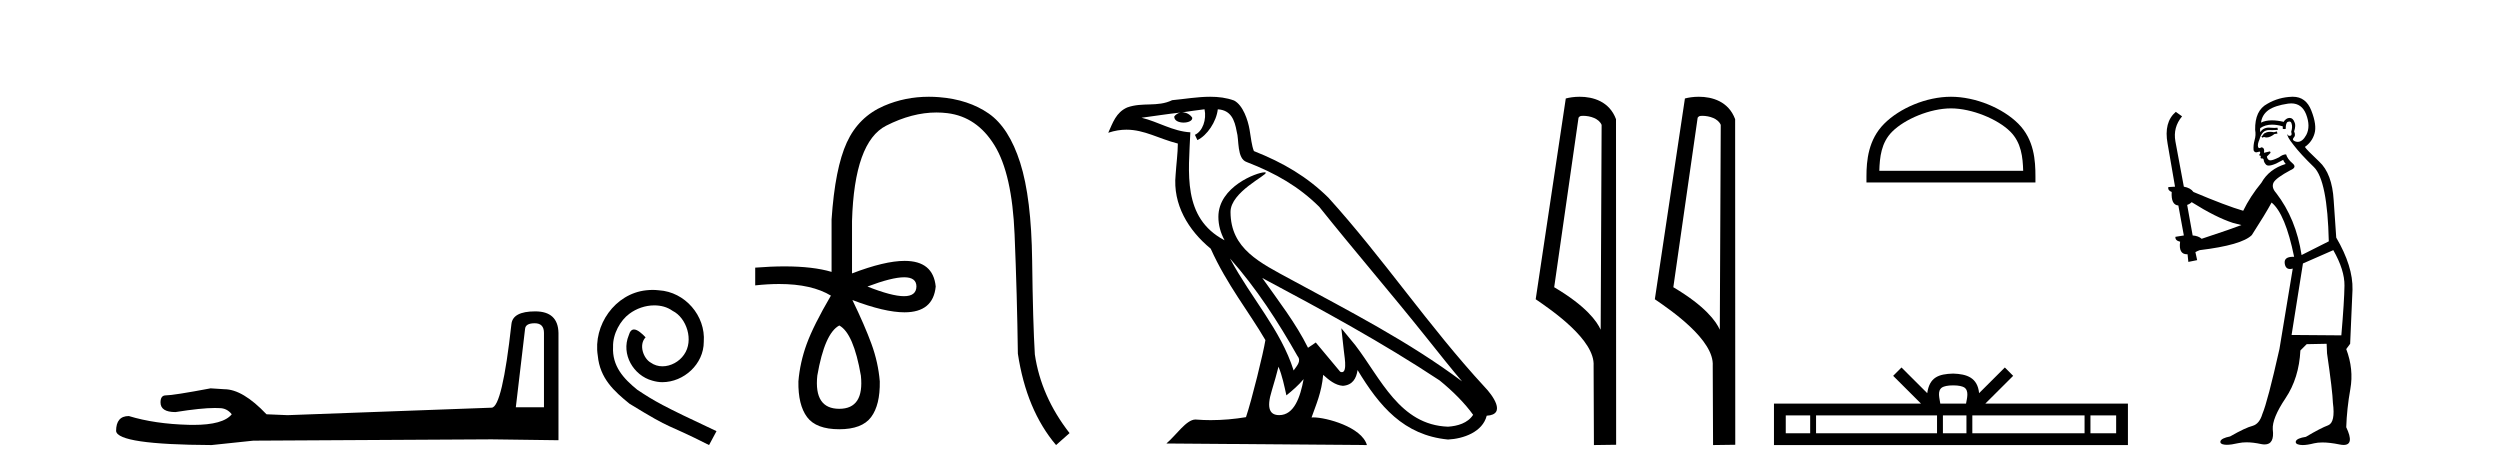<?xml version='1.0' encoding='UTF-8' standalone='yes'?><svg xmlns='http://www.w3.org/2000/svg' xmlns:xlink='http://www.w3.org/1999/xlink' width='218.0' height='41.0' ><path d='M 46.629 28.188 Q 47.434 28.188 47.434 29.031 L 47.434 35.512 L 44.98 35.512 L 45.785 28.686 Q 45.823 28.188 46.629 28.188 ZM 46.667 27.152 Q 44.711 27.152 44.596 28.264 Q 43.791 35.512 42.871 35.55 L 25.079 36.202 L 23.238 36.125 Q 21.168 33.94 19.557 33.94 Q 18.982 33.901 18.368 33.863 Q 15.109 34.476 14.457 34.476 Q 13.997 34.476 13.997 35.09 Q 13.997 35.933 15.301 35.933 Q 17.539 35.577 18.735 35.577 Q 18.952 35.577 19.135 35.588 Q 19.787 35.588 20.209 36.125 Q 19.461 37.051 16.862 37.051 Q 16.662 37.051 16.451 37.045 Q 13.499 36.969 11.236 36.279 Q 10.124 36.279 10.124 37.582 Q 10.239 38.771 18.445 38.809 L 22.088 38.426 L 42.871 38.311 L 48.699 38.388 L 48.699 29.031 Q 48.661 27.152 46.667 27.152 Z' style='fill:#000000;stroke:none' /><path d='M 56.91 25.279 C 56.722 25.279 56.534 25.297 56.346 25.314 C 53.63 25.604 51.7 28.354 52.127 31.019 C 52.315 33.001 53.545 34.111 54.894 35.205 C 58.909 37.665 57.781 36.759 61.83 38.809 L 62.479 37.596 C 57.662 35.341 57.081 34.983 55.577 33.992 C 54.348 33.001 53.374 31.908 53.459 30.251 C 53.425 29.106 54.108 27.927 54.877 27.364 C 55.492 26.902 56.278 26.629 57.047 26.629 C 57.627 26.629 58.174 26.766 58.652 27.107 C 59.865 27.705 60.532 29.687 59.643 30.934 C 59.233 31.532 58.499 31.942 57.764 31.942 C 57.405 31.942 57.047 31.839 56.739 31.617 C 56.124 31.276 55.663 30.08 56.295 29.414 C 56.005 29.106 55.595 28.73 55.287 28.73 C 55.082 28.73 54.928 28.884 54.826 29.243 C 54.143 30.883 55.236 32.745 56.876 33.189 C 57.166 33.274 57.457 33.326 57.747 33.326 C 59.626 33.326 61.369 31.754 61.369 29.807 C 61.54 27.534 59.729 25.45 57.457 25.314 C 57.286 25.297 57.098 25.279 56.91 25.279 Z' style='fill:#000000;stroke:none' /><path d='M 78.845 24.179 Q 79.913 24.179 79.913 24.986 Q 79.896 25.827 78.828 25.827 Q 77.76 25.827 75.641 24.986 Q 77.777 24.179 78.845 24.179 ZM 73.186 28.383 Q 74.43 29.056 75.069 32.755 Q 75.372 35.648 73.186 35.648 Q 70.966 35.648 71.269 32.755 Q 71.908 29.056 73.186 28.383 ZM 80.996 8.437 Q 78.921 8.437 77.087 9.229 Q 74.868 10.187 73.842 12.424 Q 72.816 14.66 72.513 19.134 L 72.513 23.708 Q 70.896 23.229 68.414 23.229 Q 67.232 23.229 65.854 23.338 L 65.854 24.885 Q 66.967 24.765 67.942 24.765 Q 70.8 24.765 72.48 25.793 L 72.446 25.793 Q 70.932 28.383 70.344 29.997 Q 69.755 31.612 69.621 33.26 Q 69.587 35.311 70.378 36.371 Q 71.168 37.43 73.186 37.43 Q 75.17 37.43 75.961 36.371 Q 76.751 35.311 76.717 33.26 Q 76.583 31.612 75.994 29.997 Q 75.406 28.383 74.329 26.163 L 74.329 26.163 Q 77.145 27.234 78.873 27.234 Q 81.375 27.234 81.594 24.986 Q 81.377 22.749 78.887 22.749 Q 77.147 22.749 74.296 23.842 L 74.296 19.268 Q 74.498 12.373 77.272 10.961 Q 79.535 9.809 81.664 9.809 Q 82.145 9.809 82.62 9.868 Q 85.193 10.187 86.723 12.676 Q 88.254 15.165 88.472 20.445 Q 88.691 25.726 88.758 30.838 Q 89.498 35.749 92.088 38.809 L 93.265 37.767 Q 90.776 34.572 90.238 30.905 Q 90.07 28.148 90.003 22.699 Q 89.935 17.25 88.96 14.19 Q 87.985 11.129 86.219 9.901 Q 84.453 8.674 81.88 8.472 Q 81.433 8.437 80.996 8.437 Z' style='fill:#000000;stroke:none' /><path d='M 107.255 22.54 L 107.255 22.54 C 109.549 25.118 111.449 28.06 113.142 31.048 C 113.498 31.486 113.097 31.888 112.804 32.305 C 111.688 28.763 109.121 26.03 107.255 22.54 ZM 105.035 9.529 C 105.226 10.422 104.874 11.451 104.197 11.755 L 104.413 12.217 C 105.259 11.815 106.071 10.612 106.192 9.532 C 107.347 9.601 107.662 10.47 107.843 11.479 C 108.059 12.168 107.84 13.841 108.713 14.13 C 111.294 15.129 113.266 16.285 115.036 18.031 C 118.091 21.852 121.284 25.552 124.339 29.376 C 125.526 30.865 126.611 32.228 127.492 33.257 C 122.853 29.789 117.669 27.136 112.584 24.38 C 109.881 22.911 107.302 21.71 107.302 18.477 C 107.302 16.738 110.506 15.281 110.374 15.055 C 110.363 15.035 110.326 15.026 110.267 15.026 C 109.61 15.026 106.243 16.274 106.243 18.907 C 106.243 19.637 106.438 20.313 106.777 20.944 C 106.772 20.944 106.767 20.943 106.762 20.943 C 103.069 18.986 103.655 15.028 103.798 11.538 C 102.264 11.453 101 10.616 99.543 10.267 C 100.673 10.121 101.8 9.933 102.933 9.816 L 102.933 9.816 C 102.72 9.858 102.526 9.982 102.396 10.154 C 102.378 10.526 102.798 10.69 103.209 10.69 C 103.609 10.69 103.999 10.534 103.962 10.264 C 103.781 9.982 103.451 9.799 103.113 9.799 C 103.103 9.799 103.093 9.799 103.084 9.799 C 103.647 9.719 104.398 9.599 105.035 9.529 ZM 111.485 31.976 C 111.815 32.78 111.987 33.632 112.174 34.476 C 112.712 34.04 113.234 33.593 113.675 33.06 L 113.675 33.06 C 113.388 34.623 112.851 36.199 111.55 36.199 C 110.762 36.199 110.397 35.667 110.902 34.054 C 111.14 33.293 111.33 32.566 111.485 31.976 ZM 110.071 24.242 L 110.071 24.242 C 115.337 27.047 120.551 29.879 125.531 33.171 C 126.704 34.122 127.749 35.181 128.457 36.172 C 127.987 36.901 127.094 37.152 126.268 37.207 C 122.053 37.06 120.403 32.996 118.176 30.093 L 116.965 28.622 L 117.174 30.507 C 117.188 30.846 117.536 32.452 117.017 32.452 C 116.973 32.452 116.923 32.44 116.865 32.415 L 114.735 29.865 C 114.507 30.015 114.293 30.186 114.058 30.325 C 113.001 28.187 111.454 26.196 110.071 24.242 ZM 105.526 8.437 C 104.42 8.437 103.286 8.636 102.21 8.736 C 100.928 9.361 99.63 8.884 98.285 9.373 C 97.314 9.809 97.042 10.693 96.64 11.576 C 97.212 11.386 97.733 11.308 98.224 11.308 C 99.791 11.308 101.052 12.097 102.708 12.518 C 102.705 13.349 102.575 14.292 102.513 15.242 C 102.256 17.816 103.613 20.076 105.574 21.685 C 106.979 24.814 108.923 27.214 110.343 29.655 C 110.173 30.752 109.153 34.89 108.65 36.376 C 107.664 36.542 106.612 36.636 105.578 36.636 C 105.16 36.636 104.745 36.62 104.339 36.588 C 104.308 36.584 104.276 36.582 104.245 36.582 C 103.447 36.582 102.569 37.945 101.709 38.673 L 119.194 38.809 C 118.748 37.233 115.641 36.397 114.537 36.397 C 114.474 36.397 114.417 36.399 114.367 36.405 C 114.757 35.29 115.243 34.243 115.381 32.686 C 115.869 33.123 116.417 33.595 117.1 33.644 C 117.935 33.582 118.274 33.011 118.38 32.267 C 120.271 35.396 122.387 37.951 126.268 38.327 C 127.609 38.261 129.28 37.675 129.642 36.25 C 131.421 36.149 130.116 34.416 129.456 33.737 C 124.615 28.498 120.62 22.517 115.837 17.238 C 113.995 15.421 111.915 14.192 109.34 13.173 C 109.148 12.702 109.085 12.032 108.96 11.295 C 108.824 10.491 108.395 9.174 107.611 8.765 C 106.943 8.519 106.24 8.437 105.526 8.437 Z' style='fill:#000000;stroke:none' /><path d='M 138.049 10.1 C 138.673 10.1 139.438 10.34 139.661 10.89 L 139.579 28.751 L 139.579 28.751 C 139.262 28.034 138.321 26.699 135.525 25.046 L 137.648 10.263 C 137.747 10.157 137.745 10.1 138.049 10.1 ZM 139.579 28.751 L 139.579 28.751 C 139.579 28.751 139.579 28.751 139.579 28.751 L 139.579 28.751 L 139.579 28.751 ZM 137.752 8.437 C 137.273 8.437 136.842 8.505 136.536 8.588 L 133.913 26.094 C 135.301 27.044 139.114 29.648 138.962 31.91 L 138.99 38.809 L 140.927 38.783 L 140.916 10.393 C 140.34 8.837 138.909 8.437 137.752 8.437 Z' style='fill:#000000;stroke:none' /><path d='M 148.437 10.1 C 149.061 10.1 149.826 10.34 150.049 10.89 L 149.967 28.751 L 149.967 28.751 C 149.65 28.034 148.709 26.699 145.914 25.046 L 148.036 10.263 C 148.135 10.157 148.133 10.1 148.437 10.1 ZM 149.967 28.751 L 149.967 28.751 C 149.967 28.751 149.967 28.751 149.967 28.751 L 149.967 28.751 L 149.967 28.751 ZM 148.14 8.437 C 147.662 8.437 147.23 8.505 146.925 8.588 L 144.302 26.094 C 145.689 27.044 149.502 29.648 149.35 31.91 L 149.379 38.809 L 151.315 38.783 L 151.304 10.393 C 150.729 8.837 149.298 8.437 148.14 8.437 Z' style='fill:#000000;stroke:none' /><path d='M 170.122 9.451 C 171.935 9.451 174.203 10.382 175.301 11.48 C 176.261 12.44 176.387 13.713 176.422 14.896 L 163.876 14.896 C 163.912 13.713 164.037 12.44 164.998 11.48 C 166.095 10.382 168.31 9.451 170.122 9.451 ZM 170.122 8.437 C 167.973 8.437 165.659 9.43 164.304 10.786 C 162.913 12.176 162.755 14.007 162.755 15.377 L 162.755 15.911 L 177.49 15.911 L 177.49 15.377 C 177.49 14.007 177.385 12.176 175.995 10.786 C 174.639 9.43 172.272 8.437 170.122 8.437 Z' style='fill:#000000;stroke:none' /><path d='M 170.316 33.604 C 170.816 33.604 171.117 33.689 171.273 33.778 C 171.728 34.068 171.511 34.761 171.438 35.195 L 169.194 35.195 C 169.14 34.752 168.895 34.076 169.359 33.778 C 169.514 33.689 169.815 33.604 170.316 33.604 ZM 157.847 36.222 L 157.847 37.782 L 155.718 37.782 L 155.718 36.222 ZM 168.909 36.222 L 168.909 37.782 L 158.36 37.782 L 158.36 36.222 ZM 171.474 36.222 L 171.474 37.782 L 169.422 37.782 L 169.422 36.222 ZM 181.774 36.222 L 181.774 37.782 L 171.987 37.782 L 171.987 36.222 ZM 184.528 36.222 L 184.528 37.782 L 182.287 37.782 L 182.287 36.222 ZM 165.81 32.045 L 165.084 32.773 L 167.512 35.195 L 154.69 35.195 L 154.69 38.809 L 185.555 38.809 L 185.555 35.195 L 173.119 35.195 L 175.548 32.773 L 174.822 32.045 L 172.577 34.284 C 172.442 32.927 171.512 32.615 170.316 32.577 C 169.038 32.611 168.254 32.9 168.055 34.284 L 165.81 32.045 Z' style='fill:#000000;stroke:none' /><path d='M 198.545 11.461 L 198.288 11.53 Q 198.109 11.495 197.955 11.495 Q 197.802 11.495 197.673 11.53 Q 197.417 11.615 197.366 11.717 Q 197.315 11.82 197.195 11.905 L 197.281 12.008 L 197.417 11.94 Q 197.525 11.988 197.646 11.988 Q 197.949 11.988 198.34 11.683 L 198.596 11.649 L 198.545 11.461 ZM 199.793 9.016 Q 200.716 9.016 201.09 9.958 Q 201.5 11.017 201.107 11.769 Q 200.779 12.37 200.364 12.37 Q 200.26 12.37 200.15 12.332 Q 199.86 12.23 199.98 12.042 Q 200.219 11.82 200.048 11.461 Q 200.219 10.915 200.082 10.658 Q 199.945 10.283 199.661 10.283 Q 199.557 10.283 199.433 10.334 Q 199.211 10.47 199.143 10.624 Q 198.569 10.494 198.112 10.494 Q 197.548 10.494 197.161 10.693 Q 197.246 10.009 197.81 9.599 Q 198.374 9.206 199.518 9.036 Q 199.661 9.016 199.793 9.016 ZM 191.114 17.628 Q 193.232 18.96 194.718 19.438 L 195.453 19.626 Q 194.718 19.917 191.985 20.822 Q 191.695 20.566 191.199 20.532 L 190.721 17.867 Q 190.943 17.799 191.114 17.628 ZM 199.632 10.595 Q 199.777 10.595 199.826 10.778 Q 199.928 11.068 199.792 11.495 Q 199.894 11.82 199.706 11.837 Q 199.675 11.842 199.647 11.842 Q 199.496 11.842 199.467 11.683 L 199.467 11.683 Q 199.382 11.871 199.997 12.64 Q 200.594 13.426 201.773 14.57 Q 202.952 15.732 203.071 21.044 L 200.697 22.24 Q 200.219 19.08 198.476 16.825 Q 198.049 16.347 198.254 15.92 Q 198.476 15.51 199.723 14.843 Q 200.338 14.587 199.894 14.228 Q 199.467 13.87 199.347 13.46 Q 199.057 13.46 198.733 13.716 Q 198.196 13.984 197.975 13.984 Q 197.928 13.984 197.896 13.972 Q 197.708 13.904 197.673 13.648 L 197.93 13.391 Q 198.049 13.289 197.93 13.204 L 197.417 13.323 Q 197.503 12.879 197.195 12.845 Q 197.088 12.914 197.018 12.914 Q 196.933 12.914 196.905 12.811 Q 196.836 12.589 197.024 12.162 Q 197.127 11.752 197.349 11.53 Q 197.554 11.34 197.875 11.34 Q 197.902 11.34 197.93 11.342 Q 198.049 11.347 198.167 11.347 Q 198.402 11.347 198.63 11.325 L 198.596 11.137 Q 198.468 11.154 198.318 11.154 Q 198.169 11.154 197.998 11.137 Q 197.919 11.128 197.845 11.128 Q 197.346 11.128 197.093 11.53 Q 197.059 11.273 197.093 11.171 Q 197.525 10.869 198.128 10.869 Q 198.551 10.869 199.057 11.017 L 199.057 11.239 Q 199.134 11.256 199.198 11.256 Q 199.262 11.256 199.313 11.239 Q 199.313 10.693 199.501 10.624 Q 199.574 10.595 199.632 10.595 ZM 203.464 21.813 Q 204.455 23.555 204.438 24.905 Q 204.421 26.254 204.165 29.243 L 199.826 29.209 L 200.817 22.974 L 203.464 21.813 ZM 199.94 8.437 Q 199.909 8.437 199.877 8.438 Q 198.698 8.472 197.708 9.053 Q 196.614 9.633 196.649 11.325 Q 196.734 11.786 196.597 12.23 Q 196.478 12.657 196.512 13.101 Q 196.585 13.284 196.745 13.284 Q 196.81 13.284 196.888 13.255 Q 196.967 13.22 197.015 13.22 Q 197.131 13.22 197.059 13.426 Q 196.99 13.46 197.024 13.545 Q 197.047 13.591 197.1 13.591 Q 197.127 13.591 197.161 13.579 L 197.161 13.579 Q 197.065 13.82 197.209 13.82 Q 197.219 13.82 197.229 13.819 Q 197.243 13.817 197.256 13.817 Q 197.385 13.817 197.4 13.972 Q 197.417 14.16 197.605 14.365 Q 197.679 14.439 197.829 14.439 Q 198.061 14.439 198.476 14.263 L 199.091 13.938 Q 199.143 14.092 199.313 14.297 Q 197.861 14.741 197.195 15.937 Q 196.222 17.115 195.607 18.379 Q 194.138 17.952 191.268 16.74 Q 191.012 16.381 190.431 16.278 L 189.696 12.332 Q 189.474 11.102 190.277 10.146 L 189.73 9.753 Q 188.671 10.658 189.013 12.52 L 189.662 16.278 L 189.081 16.312 Q 189.013 16.603 189.372 16.74 Q 189.303 17.867 189.952 17.918 L 190.431 20.532 Q 190.055 20.6 189.696 20.651 Q 189.662 20.976 190.106 21.078 Q 189.957 22.173 190.709 22.173 Q 190.732 22.173 190.755 22.172 L 190.824 22.838 L 191.592 22.684 L 191.439 21.984 Q 191.626 21.881 191.814 21.813 Q 195.487 21.369 196.358 20.498 Q 197.537 18.67 198.083 17.662 Q 199.279 18.636 200.048 22.394 Q 200 22.392 199.955 22.392 Q 199.147 22.392 199.228 22.974 Q 199.295 23.456 199.686 23.456 Q 199.795 23.456 199.928 23.419 L 199.928 23.419 L 198.767 30.439 Q 197.742 35 197.281 36.093 Q 197.024 36.964 196.426 37.135 Q 195.812 37.289 194.462 38.058 Q 193.71 38.211 193.625 38.468 Q 193.557 38.724 193.984 38.775 Q 194.072 38.786 194.178 38.786 Q 194.566 38.786 195.197 38.639 Q 195.518 38.57 195.899 38.57 Q 196.471 38.57 197.178 38.724 Q 197.341 38.756 197.478 38.756 Q 198.348 38.756 198.186 37.443 Q 198.118 36.486 199.296 34.727 Q 200.475 32.967 200.594 30.559 L 201.141 30.012 L 202.883 29.978 L 202.918 30.815 Q 203.396 34.095 203.43 35.137 Q 203.652 36.828 203.02 37.084 Q 202.371 37.323 201.073 38.092 Q 200.304 38.211 200.202 38.468 Q 200.116 38.724 200.56 38.792 Q 200.667 38.809 200.797 38.809 Q 201.188 38.809 201.79 38.656 Q 202.106 38.582 202.516 38.582 Q 203.15 38.582 204.011 38.758 Q 204.211 38.799 204.366 38.799 Q 205.327 38.799 204.592 37.255 Q 204.643 35.649 204.95 33.924 Q 205.258 32.199 204.592 30.439 L 204.933 29.978 L 205.138 25.263 Q 205.19 23.231 203.72 20.72 Q 203.652 19.797 203.498 17.474 Q 203.362 15.134 202.234 14.092 Q 201.107 13.033 200.987 12.811 Q 201.619 12.367 201.824 11.649 Q 202.046 10.915 201.551 9.651 Q 201.086 8.437 199.94 8.437 Z' style='fill:#000000;stroke:none' /></svg>